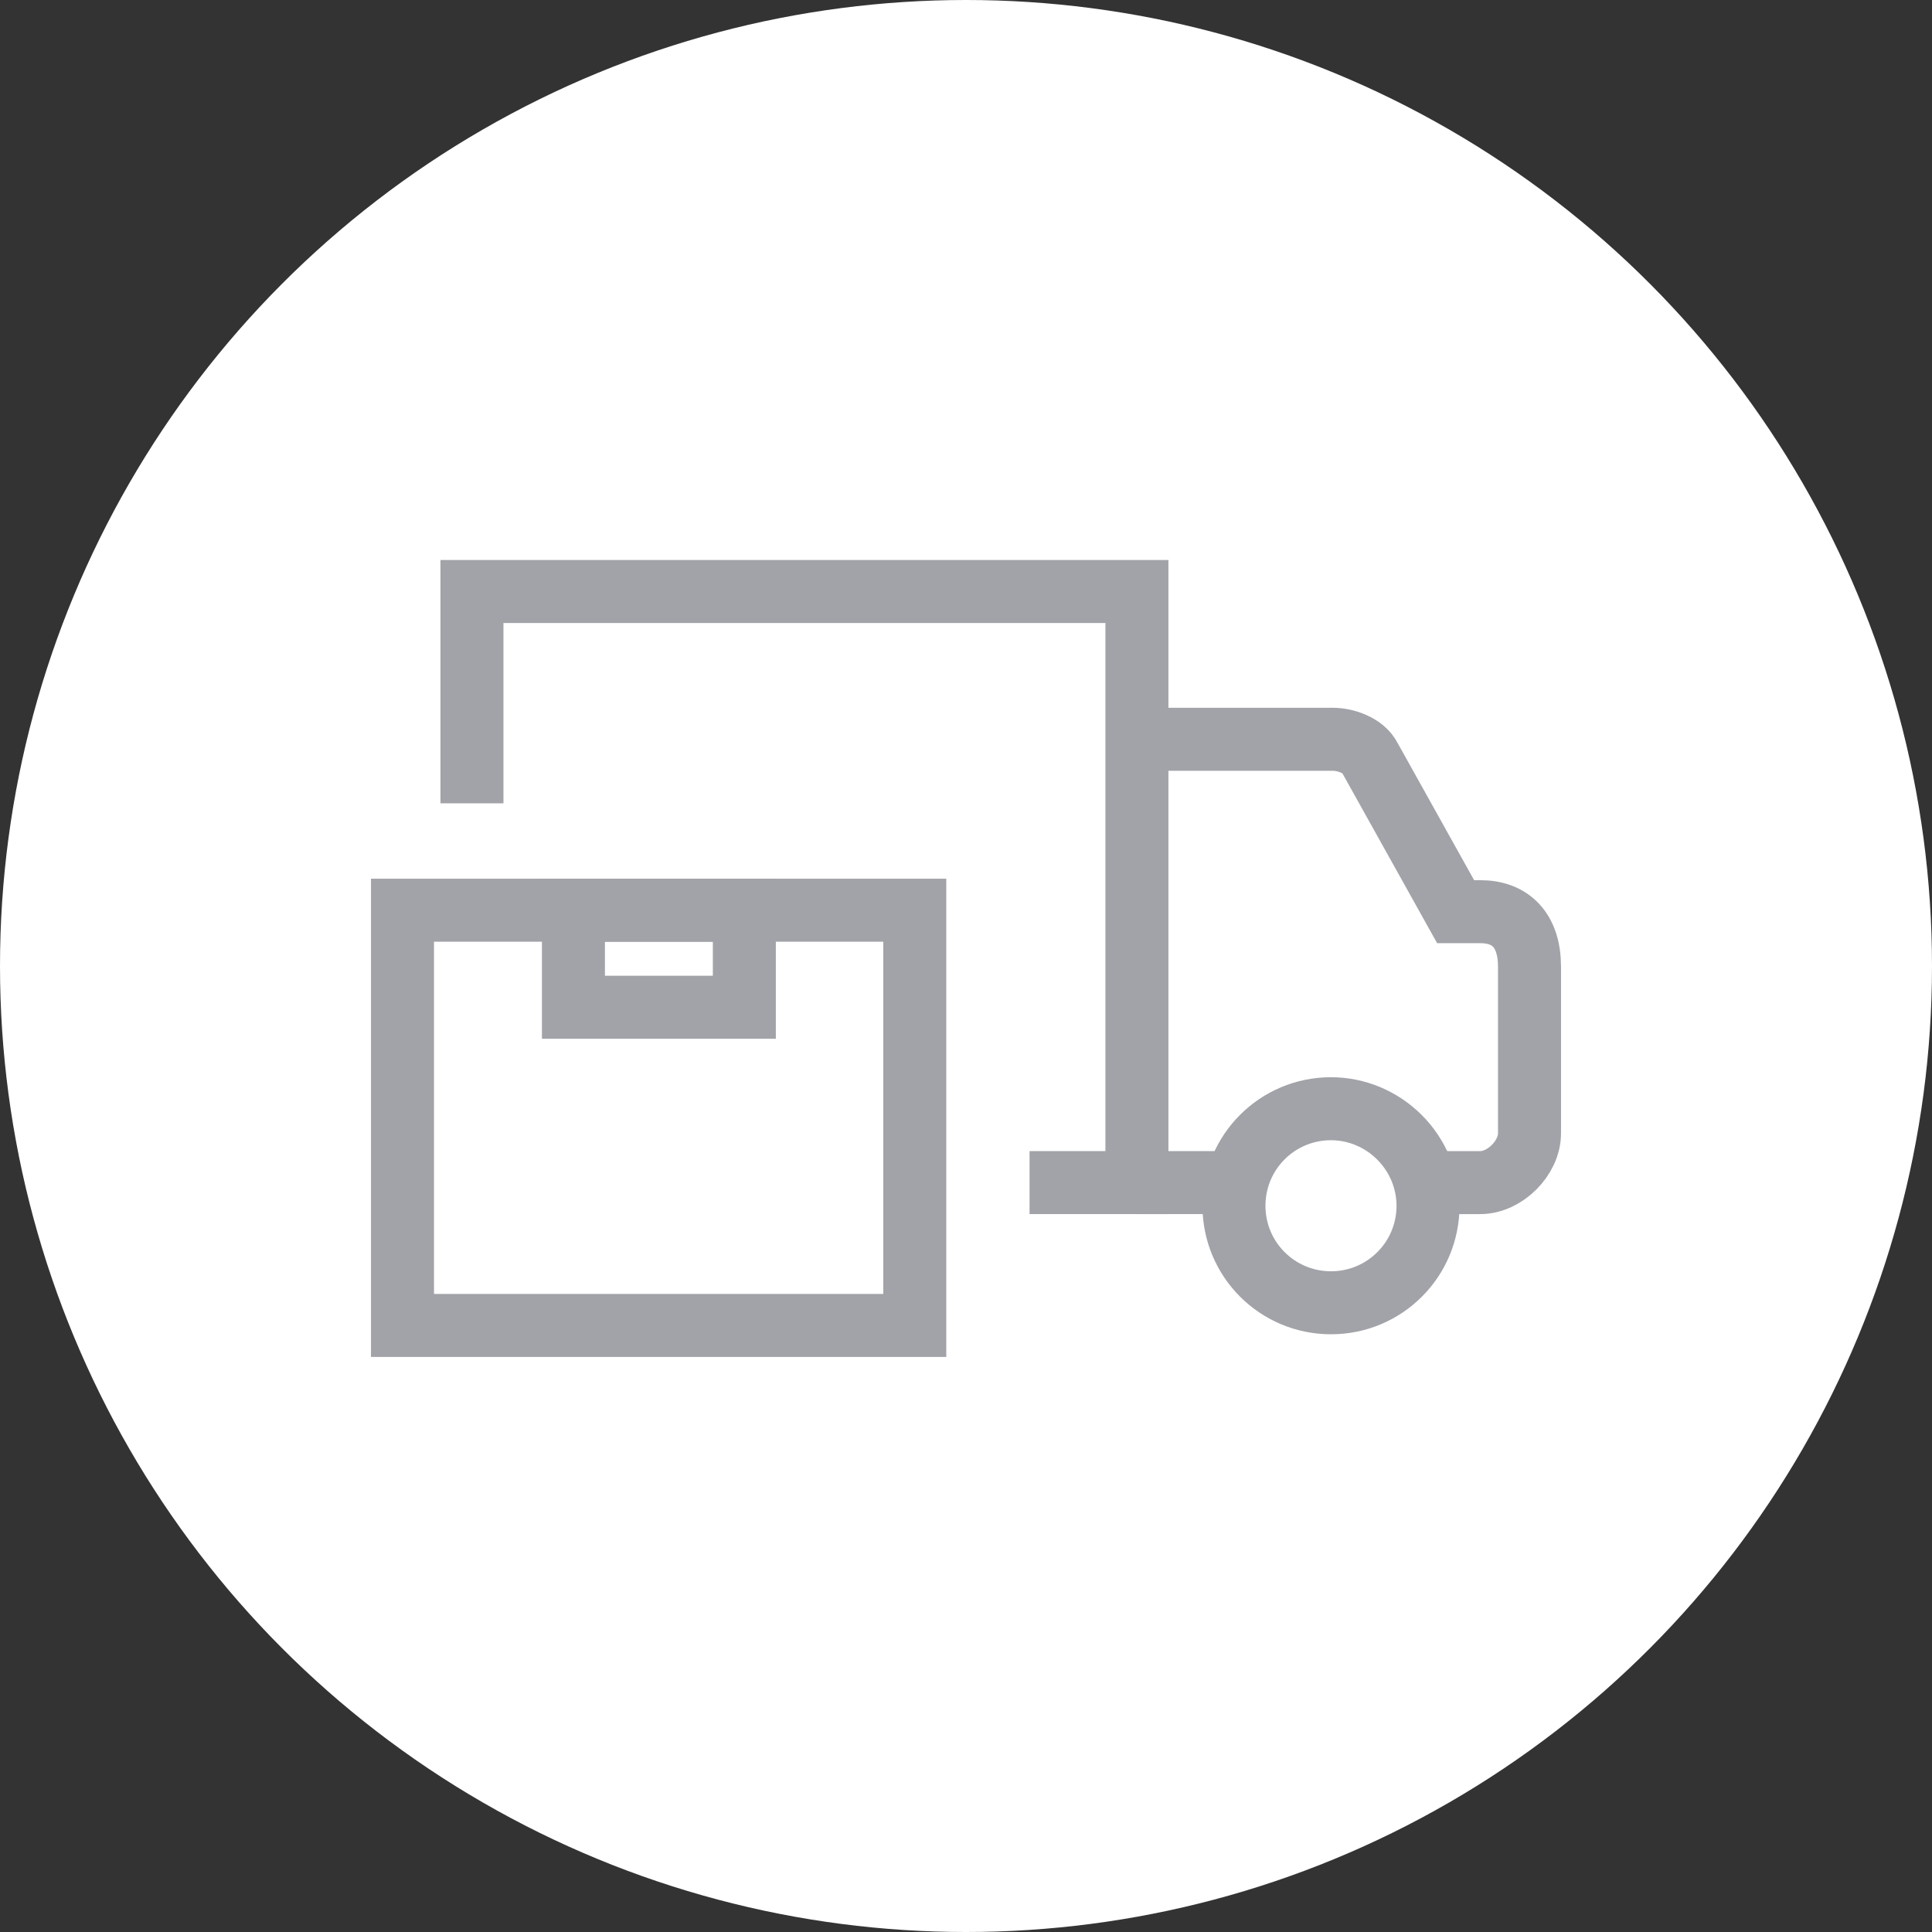 <svg width="92" height="92" viewBox="0 0 92 92" fill="none" xmlns="http://www.w3.org/2000/svg">
<rect x="0" y="0" width="92" height="92" fill="#333333" stroke="none"/>
<circle cx="46" cy="46" r="46" fill="white"/>
<path d="M22.474 38.253V28.167H54.139V56.314H49.026" stroke="#A2A3A8" stroke-width="3" stroke-miterlimit="10"/>
<path d="M43.561 43.343H19.166V63.116H43.561V43.343Z" stroke="#A2A3A8" stroke-width="3" stroke-miterlimit="10"/>
<path d="M35.445 43.343H27.306V47.964H35.445V43.343Z" stroke="#A2A3A8" stroke-width="3" stroke-miterlimit="10"/>
<path d="M54.139 35.204H63.475C64.061 35.204 64.929 35.485 65.234 36.095L69.315 43.413H70.488C71.942 43.413 72.834 44.304 72.834 46.04V53.968C72.834 55.141 71.661 56.314 70.488 56.314H68.142" stroke="#A2A3A8" stroke-width="3" stroke-miterlimit="10"/>
<path d="M54.139 56.314H58.736" stroke="#A2A3A8" stroke-width="3" stroke-miterlimit="10"/>
<path d="M58.76 57.416C58.76 54.86 60.824 52.796 63.381 52.796C64.6 52.796 65.773 53.288 66.641 54.156C67.509 55.024 68.001 56.197 68.001 57.416C68.001 59.973 65.937 62.037 63.381 62.037C60.824 62.037 58.76 59.973 58.76 57.416Z" stroke="#A2A3A8" stroke-width="3" stroke-miterlimit="10"/>
</svg>
